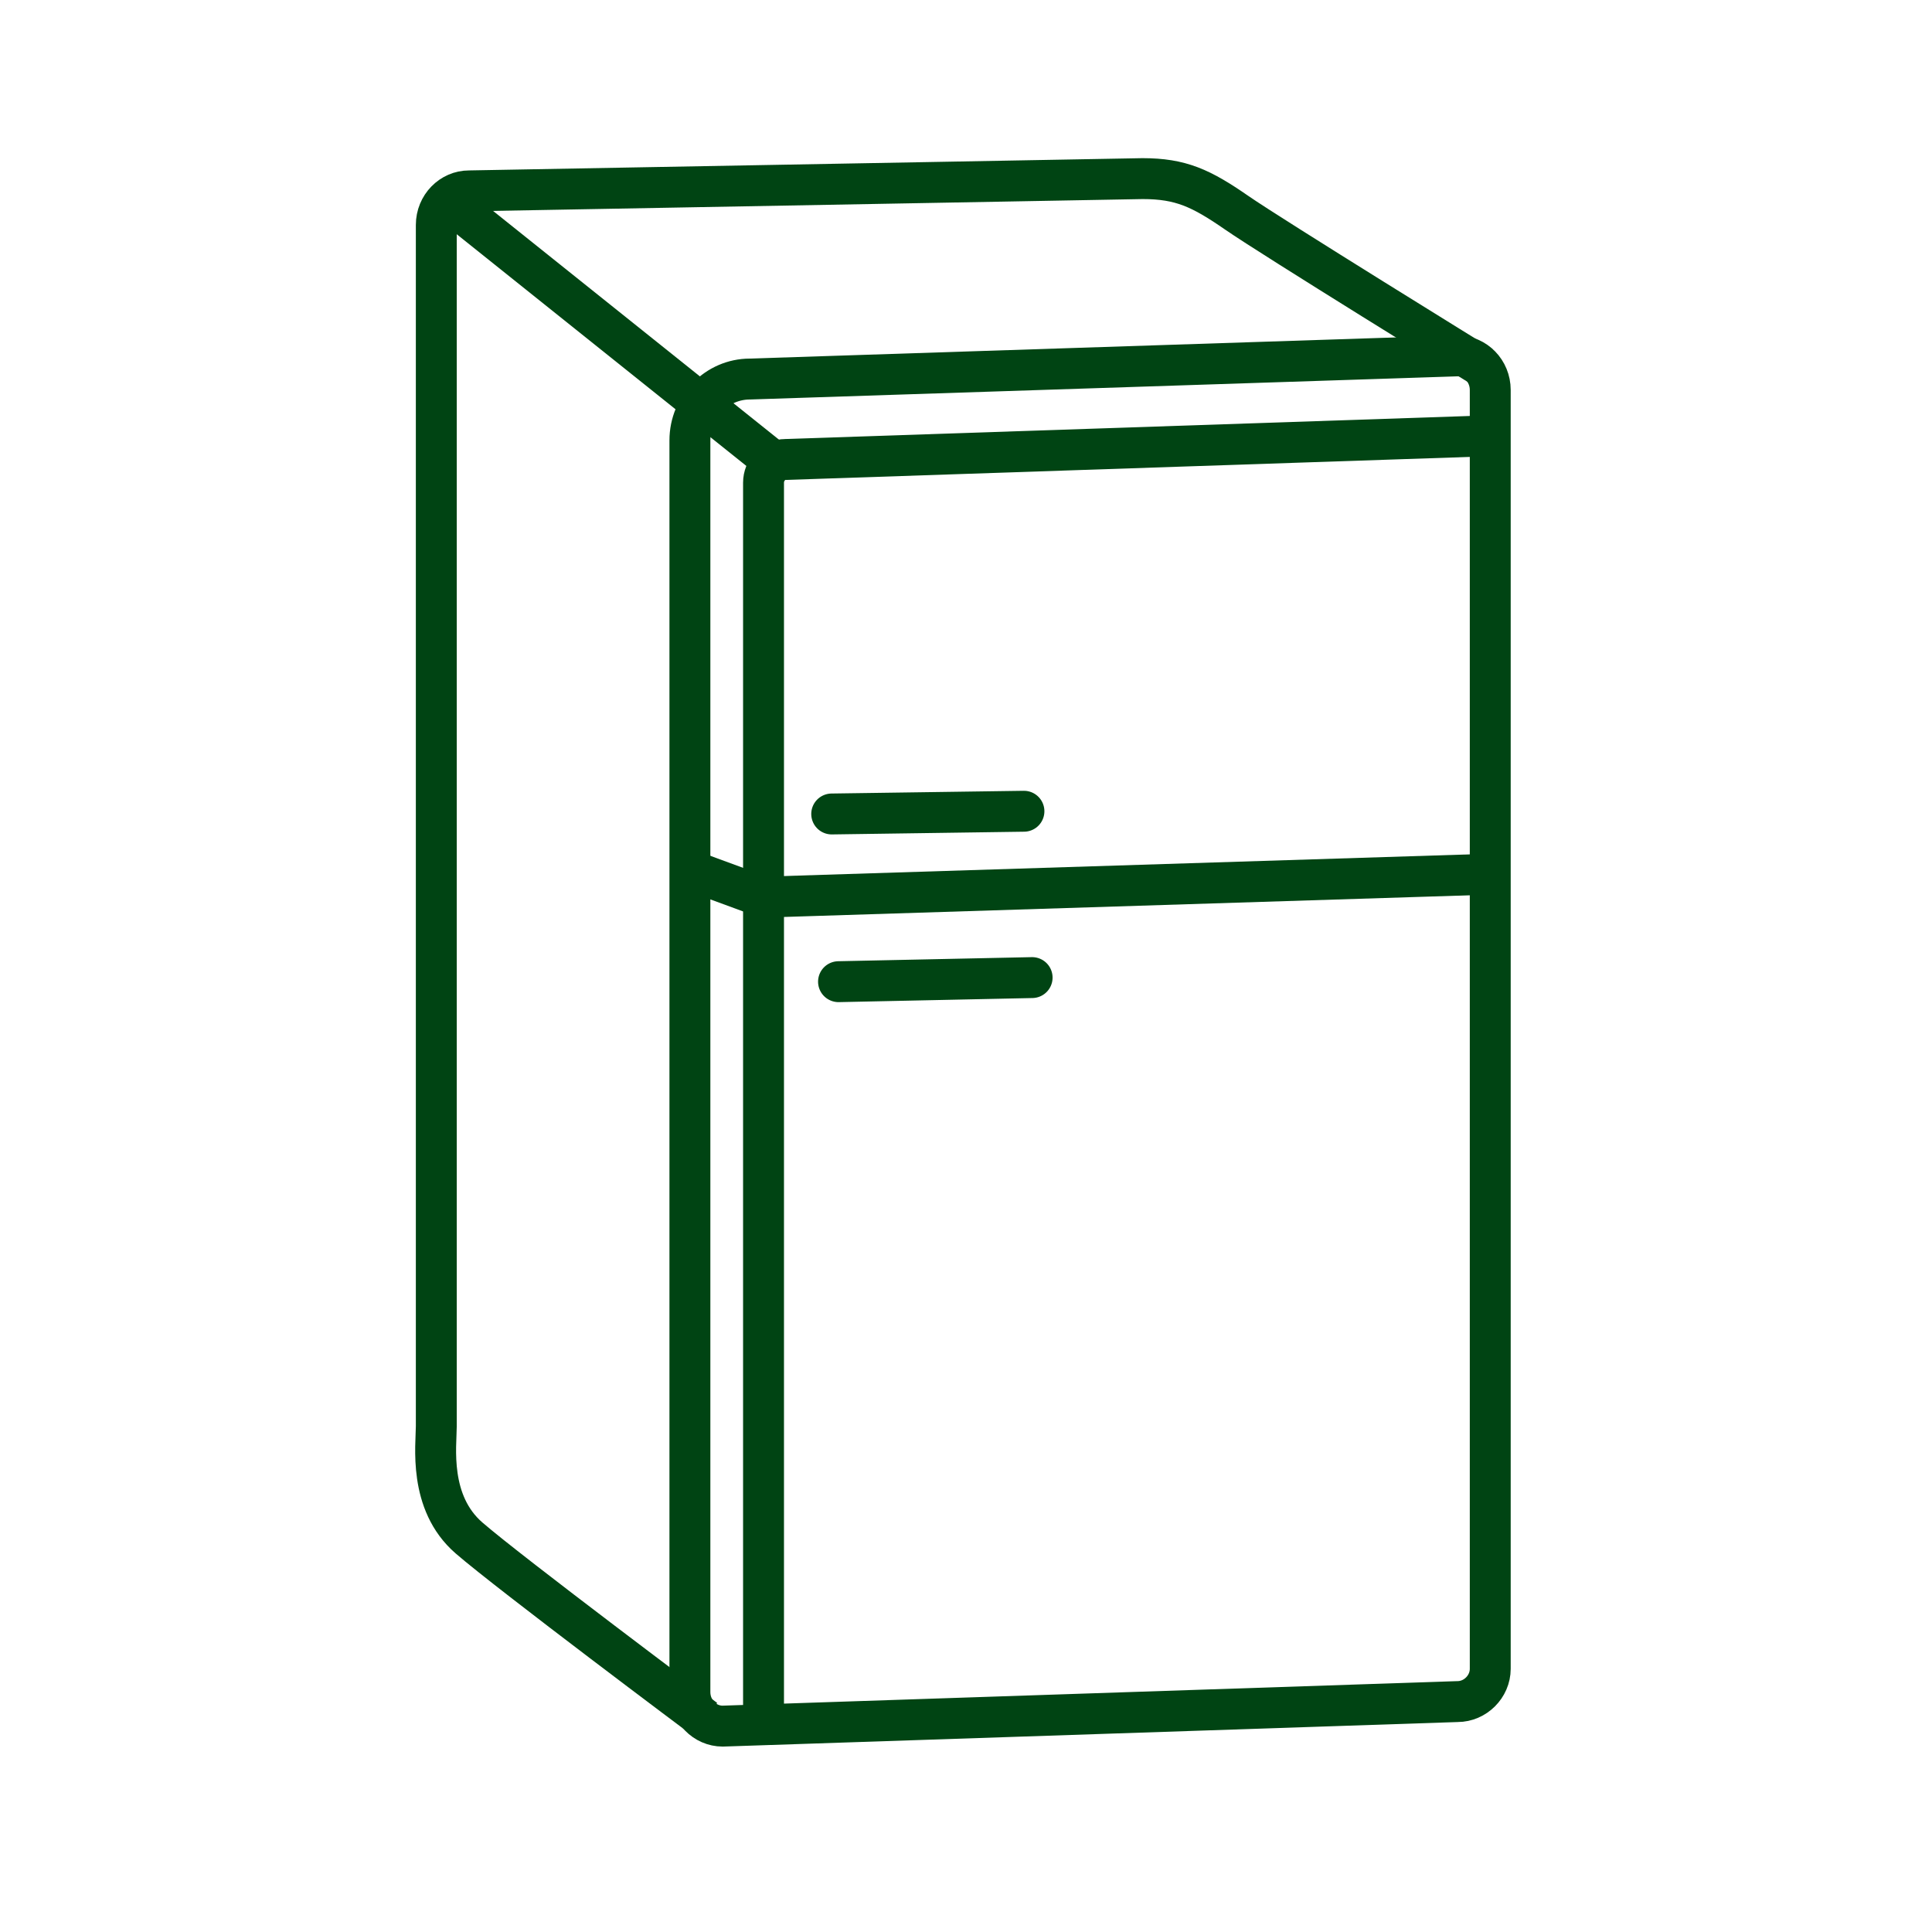 <?xml version="1.0" encoding="utf-8"?>
<!-- Generator: Adobe Illustrator 24.1.3, SVG Export Plug-In . SVG Version: 6.00 Build 0)  -->
<svg version="1.1" id="Layer_2_1_" xmlns="http://www.w3.org/2000/svg" xmlns:xlink="http://www.w3.org/1999/xlink" x="0px" y="0px"
	 viewBox="0 0 141.7 141.7" style="enable-background:new 0 0 141.7 141.7;" xml:space="preserve">
<style type="text/css">
	.st0{fill:none;stroke:#004413;stroke-width:3;stroke-linejoin:round;stroke-miterlimit:10;}
	.st1{fill:none;stroke:#004413;stroke-width:3;stroke-linecap:round;stroke-linejoin:round;stroke-miterlimit:10;}
</style>
<path class="st0" d="M106.9,124.8L53,126.6c-1.3,0-2.4-1.1-2.4-2.5V32.3c0-2.5,2-4.5,4.4-4.5l51.9-1.7c1.3,0,2.4,1.1,2.4,2.5v93.8
	C109.3,123.7,108.2,124.8,106.9,124.8z"/>
<path class="st0" d="M56,126.1V35.4c0-0.9,0.7-1.7,1.6-1.7l50.5-1.7"/>
<path class="st0" d="M51.7,126.1c0,0-14.3-10.7-17.3-13.3c-3-2.6-2.4-6.8-2.4-8.2V16.5c0-1.4,1.1-2.5,2.4-2.5l49.4-0.9
	c2.8,0,4.3,0.7,6.9,2.5c2.6,1.8,18,11.3,18,11.3"/>
<polyline class="st0" points="109.8,64.1 56,65.8 51.1,64 "/>
<line class="st0" x1="32.8" y1="14.7" x2="56.3" y2="33.5"/>
<line class="st1" x1="61" y1="59.7" x2="75.1" y2="59.5"/>
<line class="st1" x1="61.5" y1="72" x2="75.7" y2="71.7"/>
</svg>
